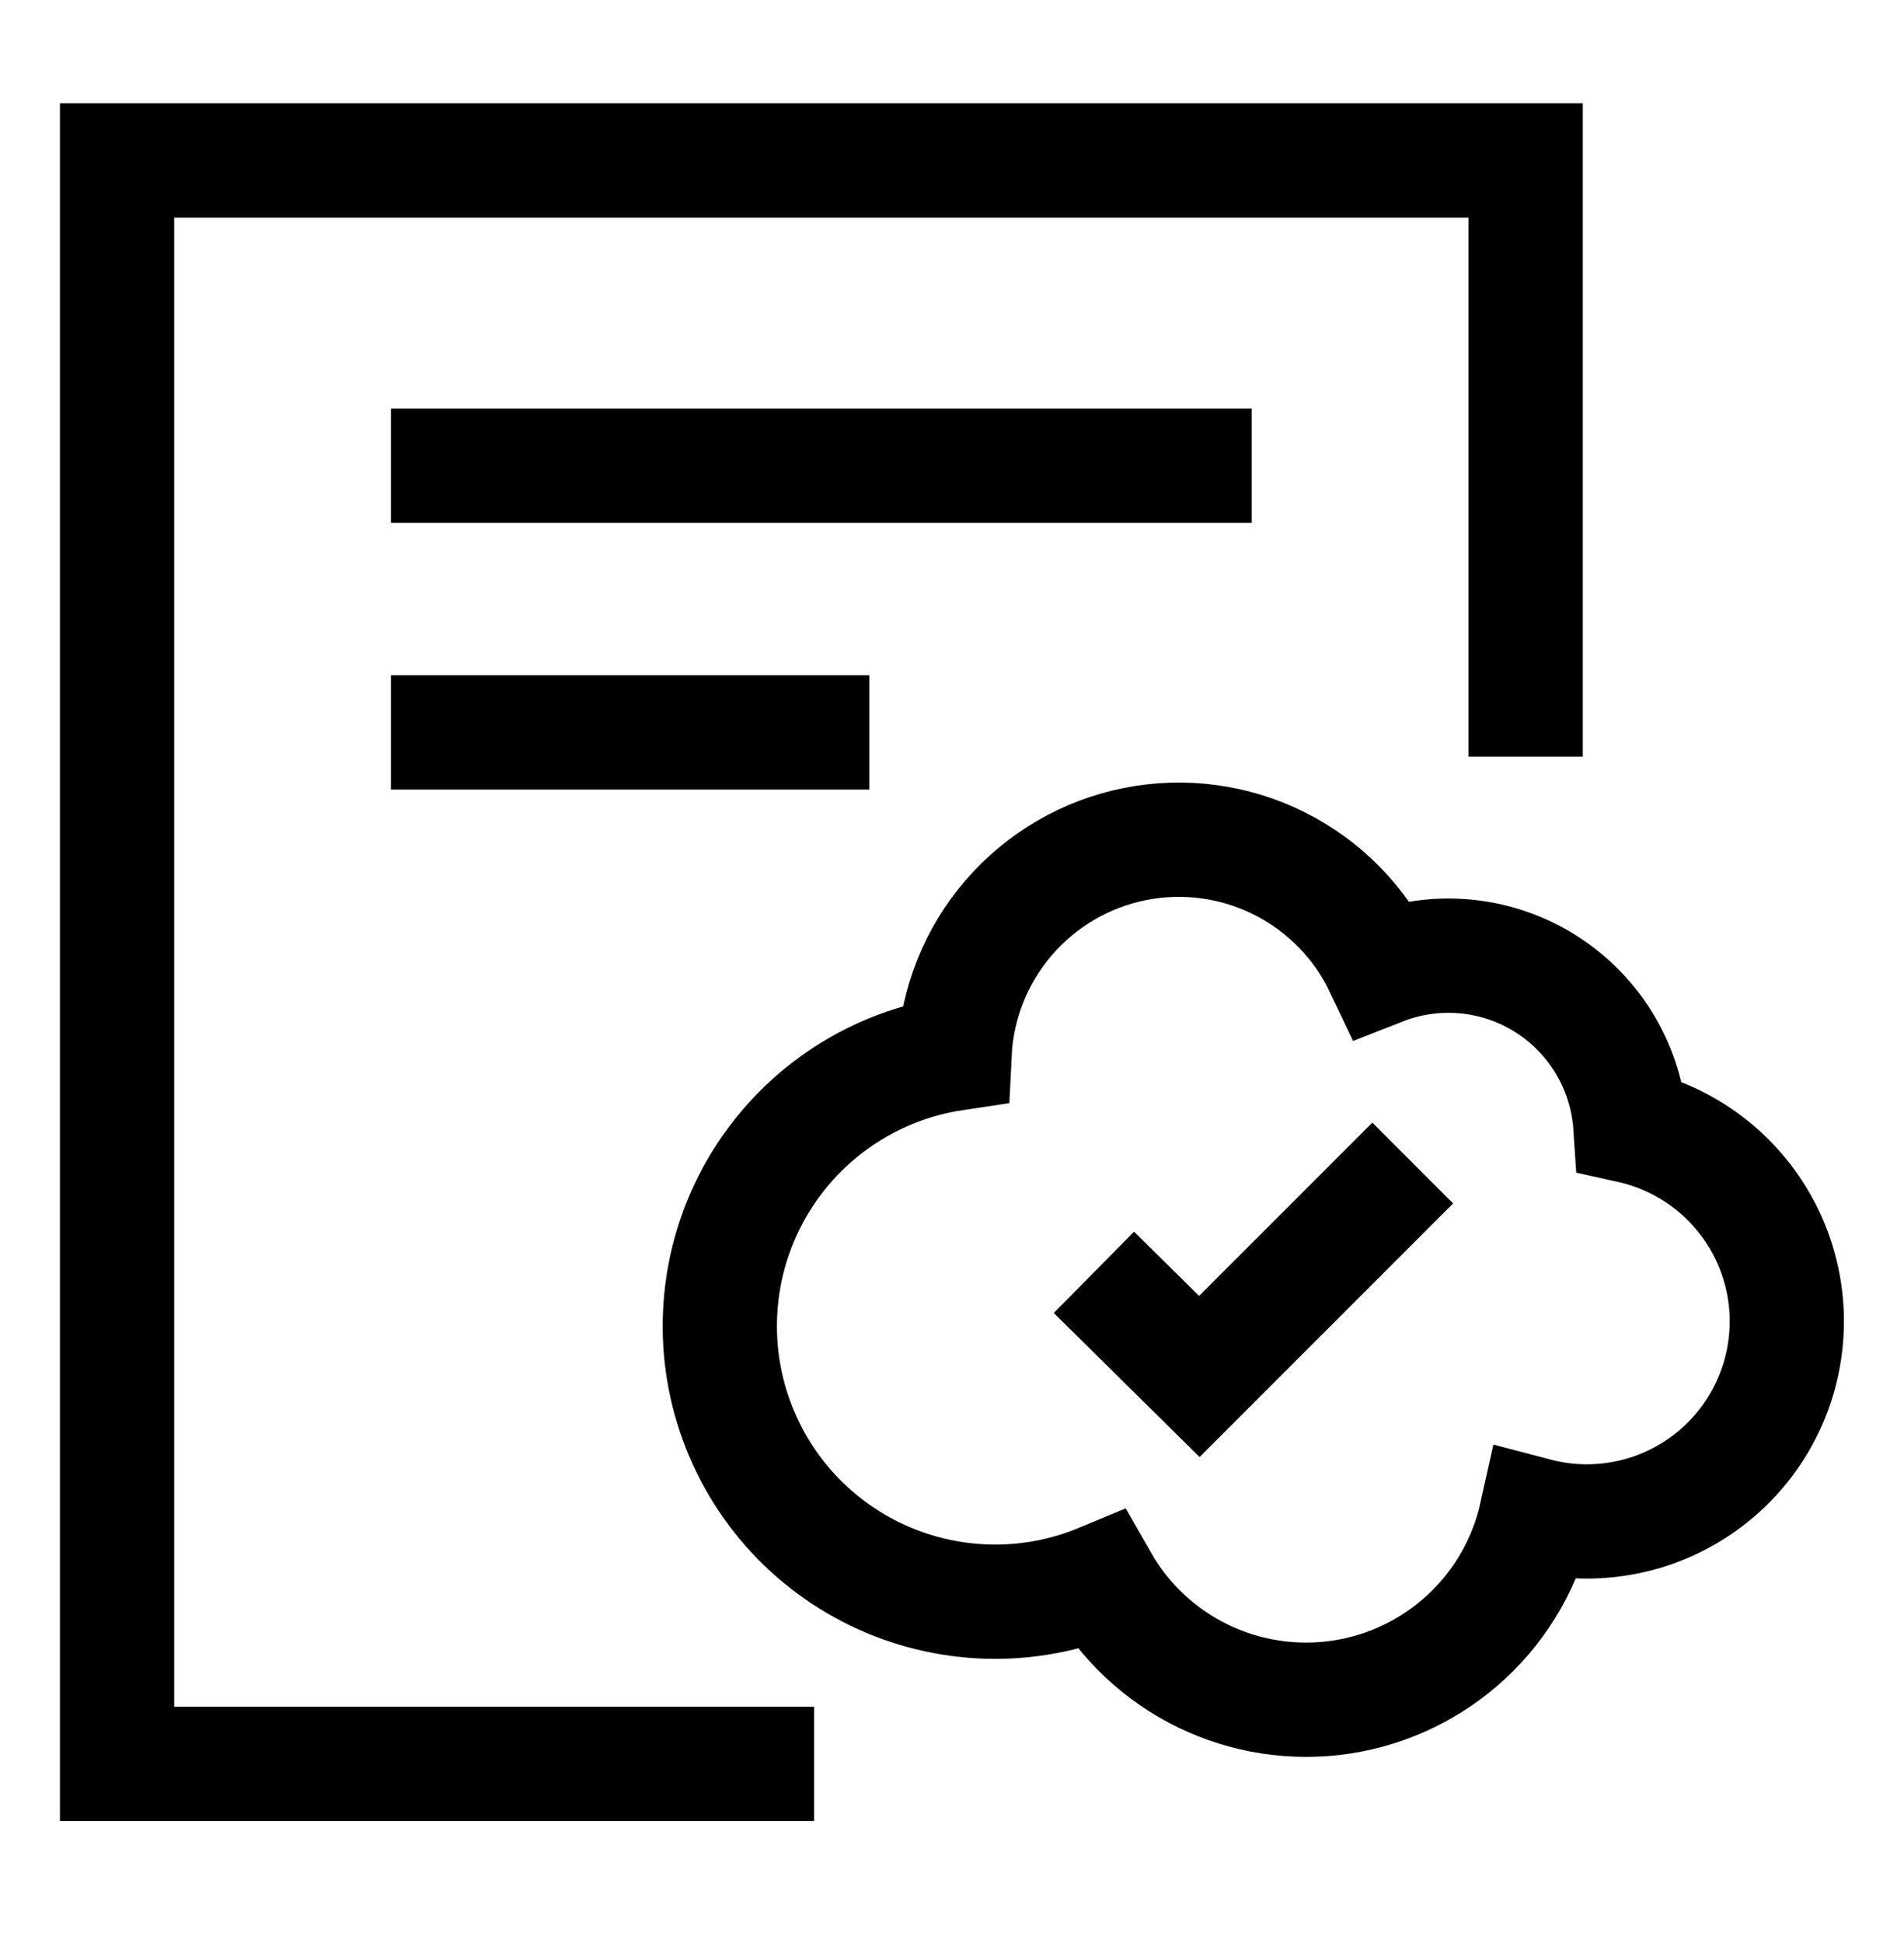 <svg width="50" height="51" viewBox="0 0 50 51" fill="none" xmlns="http://www.w3.org/2000/svg">
<path d="M40.065 19.862V4.212H3.074V46.298H21.378" stroke="black" stroke-width="3" stroke-miterlimit="10"/>
<path d="M10.266 12.225H32.871" stroke="black" stroke-width="3" stroke-miterlimit="10"/>
<path d="M10.266 19.225H22.83" stroke="black" stroke-width="3" stroke-miterlimit="10"/>
<path d="M42.815 29.559C42.765 28.807 42.539 28.078 42.155 27.43C41.77 26.782 41.239 26.234 40.603 25.83C39.967 25.426 39.245 25.178 38.495 25.106C37.745 25.034 36.989 25.14 36.288 25.415C35.725 24.226 34.781 23.26 33.606 22.669C32.431 22.078 31.093 21.897 29.803 22.155C28.513 22.412 27.347 23.093 26.488 24.09C25.63 25.086 25.13 26.341 25.067 27.654C24.053 27.806 23.083 28.171 22.221 28.726C21.36 29.28 20.626 30.012 20.068 30.871C19.51 31.731 19.141 32.699 18.986 33.712C18.831 34.725 18.892 35.76 19.167 36.747C19.442 37.734 19.923 38.652 20.579 39.44C21.235 40.227 22.051 40.866 22.973 41.314C23.895 41.762 24.901 42.009 25.925 42.039C26.95 42.069 27.969 41.88 28.915 41.486C29.534 42.573 30.468 43.447 31.593 43.993C32.719 44.539 33.983 44.732 35.22 44.546C36.457 44.359 37.609 43.803 38.524 42.949C39.438 42.096 40.073 40.986 40.344 39.764C41.019 39.941 41.723 39.981 42.413 39.882C43.104 39.784 43.768 39.548 44.366 39.191C44.965 38.833 45.486 38.359 45.9 37.797C46.313 37.235 46.611 36.597 46.775 35.919C46.939 35.241 46.967 34.537 46.856 33.849C46.745 33.16 46.498 32.5 46.129 31.908C45.76 31.316 45.277 30.803 44.708 30.4C44.139 29.997 43.495 29.71 42.815 29.559Z" stroke="black" stroke-width="3"/>
<path d="M28.727 33.396L31.495 36.13L37.099 30.527" stroke="black" stroke-width="3" stroke-miterlimit="10"/>
</svg>
